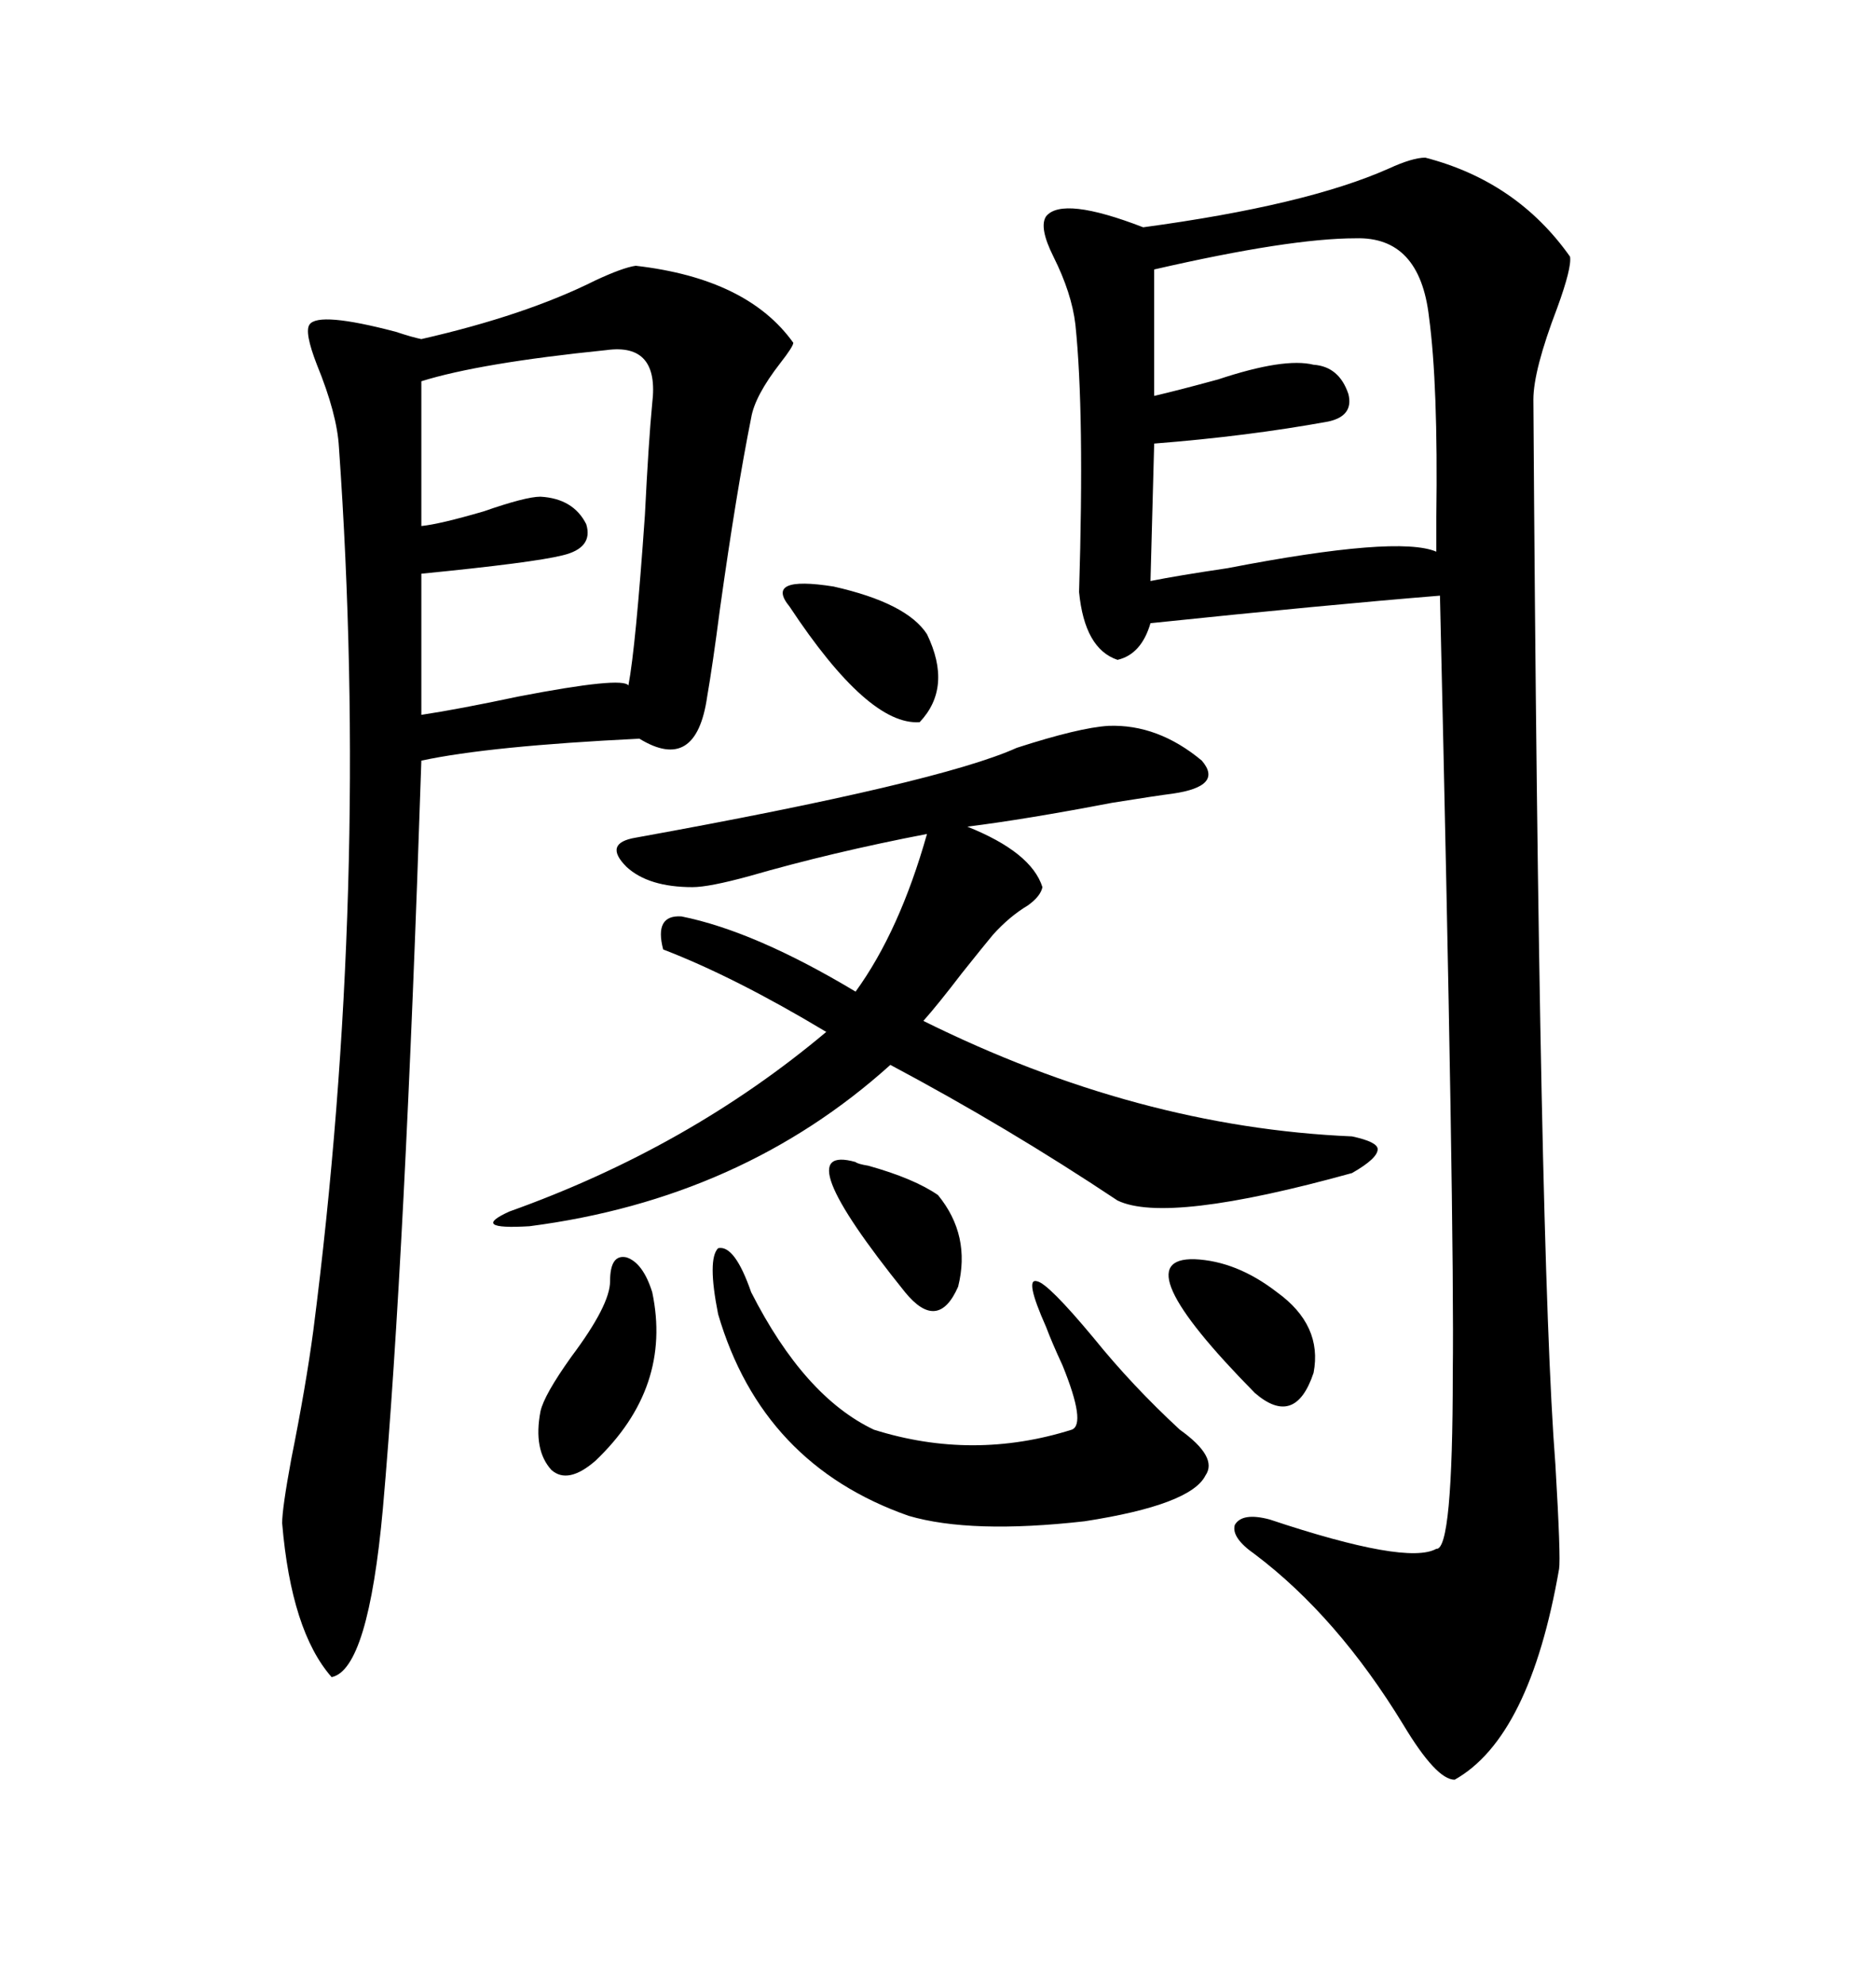 <svg xmlns="http://www.w3.org/2000/svg" xmlns:xlink="http://www.w3.org/1999/xlink" width="300" height="317.285"><path d="M227.93 25.20L227.93 25.20Q242.58 29.00 251.07 41.02L251.07 41.02Q251.37 42.77 249.02 49.22L249.02 49.22Q245.21 59.18 245.21 63.87L245.21 63.87Q246.09 200.39 248.73 234.08L248.73 234.08Q249.61 249.02 249.32 250.78L249.32 250.78Q244.63 277.73 232.62 284.47L232.62 284.47Q229.69 284.47 224.41 275.68L224.41 275.68Q213.87 258.40 200.68 248.44L200.68 248.44Q196.88 245.80 197.46 243.75L197.46 243.75Q198.63 241.70 203.03 242.87L203.03 242.87Q225 250.20 229.69 247.56L229.69 247.56Q232.32 247.85 232.32 219.43L232.32 219.43Q232.62 196.29 230.27 95.21L230.27 95.21Q212.11 96.68 183.98 99.61L183.98 99.61Q182.52 104.59 178.71 105.47L178.71 105.47Q173.44 103.71 172.56 94.63L172.56 94.63Q173.44 65.92 171.97 51.86L171.97 51.86Q171.39 46.88 168.46 41.02L168.46 41.02Q166.11 36.33 167.29 34.57L167.29 34.57Q169.92 31.35 182.81 36.33L182.81 36.33Q208.89 32.81 222.07 26.95L222.07 26.95Q225.88 25.20 227.93 25.20ZM101.66 42.48L101.66 42.48Q119.53 44.53 126.86 54.79L126.86 54.79Q126.86 55.37 124.80 58.01L124.80 58.01Q120.70 63.28 120.12 66.80L120.12 66.80Q117.77 78.52 115.14 97.27L115.14 97.27Q113.96 106.35 113.09 111.33L113.09 111.33Q111.33 123.63 102.25 118.07L102.25 118.07Q78.22 119.24 67.38 121.58L67.38 121.58Q64.75 201.27 61.23 241.11L61.23 241.11Q58.89 266.89 53.03 268.07L53.03 268.07Q46.58 260.74 45.12 243.46L45.12 243.46Q45.12 241.11 46.58 233.20L46.58 233.20Q48.93 221.48 50.10 212.70L50.10 212.70Q59.18 142.09 54.20 71.48L54.20 71.48Q53.91 66.21 50.68 58.30L50.68 58.30Q48.63 53.03 49.51 51.86L49.51 51.86Q50.98 49.80 63.28 53.03L63.28 53.03Q65.92 53.91 67.38 54.20L67.38 54.20Q84.08 50.39 95.21 44.82L95.21 44.82Q99.61 42.77 101.66 42.48ZM177.25 116.02L177.25 116.02Q185.16 115.72 192.19 121.58L192.19 121.58Q195.70 125.68 187.50 126.86L187.50 126.86Q185.16 127.15 177.83 128.32L177.83 128.32Q164.06 130.96 154.69 132.13L154.69 132.13Q164.94 136.23 166.70 141.80L166.70 141.80Q166.41 143.26 164.36 144.73L164.36 144.73Q161.43 146.48 158.79 149.41L158.79 149.41Q157.32 151.17 153.81 155.57L153.81 155.57Q150 160.55 147.66 163.18L147.66 163.18Q181.93 180.18 216.21 181.64L216.21 181.64Q220.31 182.52 220.31 183.69L220.31 183.69Q220.31 185.16 216.21 187.50L216.21 187.50Q186.62 195.70 178.71 191.89L178.71 191.89Q161.13 180.18 142.38 170.21L142.38 170.21Q118.65 191.60 84.67 196.00L84.67 196.00Q75 196.58 81.45 193.65L81.45 193.65Q110.16 183.40 132.13 164.94L132.13 164.94Q117.48 156.15 106.05 151.76L106.05 151.76Q104.59 146.19 108.98 146.48L108.98 146.48Q120.70 148.83 136.82 158.50L136.82 158.50Q143.85 148.83 148.24 133.30L148.24 133.30Q133.01 136.23 119.82 140.04L119.82 140.04Q113.38 141.80 110.74 141.80L110.74 141.80Q103.71 141.80 100.20 138.57L100.20 138.57Q96.39 134.77 101.66 133.89L101.66 133.89Q150.29 125.10 162.60 119.53L162.60 119.53Q172.56 116.31 177.25 116.02ZM216.80 38.09L216.80 38.09Q206.25 38.09 184.57 43.07L184.57 43.07L184.57 63.28Q188.38 62.40 194.82 60.64L194.82 60.64Q205.37 57.13 210.06 58.30L210.06 58.30Q214.16 58.59 215.63 62.99L215.63 62.99Q216.50 66.50 212.40 67.38L212.40 67.38Q199.51 69.73 184.57 70.90L184.57 70.90L183.98 92.87Q188.38 91.99 196.29 90.82L196.29 90.82Q223.54 85.55 229.69 88.18L229.69 88.18Q229.69 86.72 229.69 82.62L229.69 82.62Q229.98 61.52 228.52 50.68L228.52 50.68Q227.05 37.79 216.80 38.09ZM96.97 55.96L96.97 55.96Q76.76 58.01 67.38 60.94L67.38 60.94L67.38 84.08Q70.31 83.79 77.34 81.74L77.34 81.74Q84.08 79.39 86.43 79.39L86.43 79.39Q91.70 79.69 93.75 83.79L93.75 83.79Q94.92 87.60 89.94 88.77L89.94 88.77Q85.25 89.94 67.38 91.70L67.38 91.70L67.38 114.26Q73.24 113.38 82.91 111.33L82.91 111.33Q99.61 108.11 100.49 109.57L100.49 109.57Q101.66 103.42 103.13 82.32L103.13 82.32Q103.71 70.61 104.30 64.45L104.30 64.45Q105.47 54.79 96.97 55.96ZM114.84 210.06L114.84 210.06Q113.09 201.27 114.84 199.51L114.84 199.51Q117.48 198.93 120.12 206.54L120.12 206.54Q128.61 223.24 139.75 228.52L139.75 228.52Q155.57 233.50 171.39 228.52L171.39 228.52Q173.73 227.64 169.92 218.26L169.92 218.26Q168.16 214.45 167.29 212.11L167.29 212.11Q163.77 204.20 165.82 204.79L165.82 204.79Q167.58 205.08 174.90 213.87L174.90 213.87Q181.05 221.48 188.67 228.52L188.67 228.52Q194.82 232.91 192.77 235.84L192.77 235.84Q190.43 240.53 173.44 243.16L173.44 243.16Q155.27 245.21 145.31 242.29L145.31 242.29Q121.88 234.08 114.84 210.06ZM97.56 204.79L97.56 204.79Q97.56 200.39 100.20 200.98L100.20 200.98Q102.83 201.86 104.30 206.54L104.30 206.54Q107.52 221.78 95.21 233.50L95.21 233.50Q90.82 237.30 88.18 234.96L88.18 234.96Q85.25 231.74 86.43 225.59L86.43 225.59Q87.01 222.95 91.41 216.80L91.41 216.80Q97.56 208.59 97.56 204.79ZM191.02 201.27L191.02 201.27Q197.75 201.56 204.20 206.54L204.20 206.54Q211.52 211.82 210.06 219.43L210.06 219.43Q207.13 228.22 200.68 222.66L200.68 222.66Q179.30 200.98 191.02 201.27ZM126.27 96.97L126.27 96.97Q122.17 91.99 133.30 93.75L133.30 93.75Q145.02 96.39 148.24 101.37L148.24 101.37Q152.34 109.86 147.07 115.43L147.07 115.43Q138.87 116.02 126.27 96.97ZM136.82 185.74L136.82 185.74Q137.11 186.04 138.87 186.33L138.87 186.33Q146.19 188.38 150 191.02L150 191.02Q155.27 197.46 153.22 205.66L153.22 205.66Q150 212.99 144.73 206.54L144.73 206.54Q125.39 182.52 136.82 185.74Z"/></svg>
